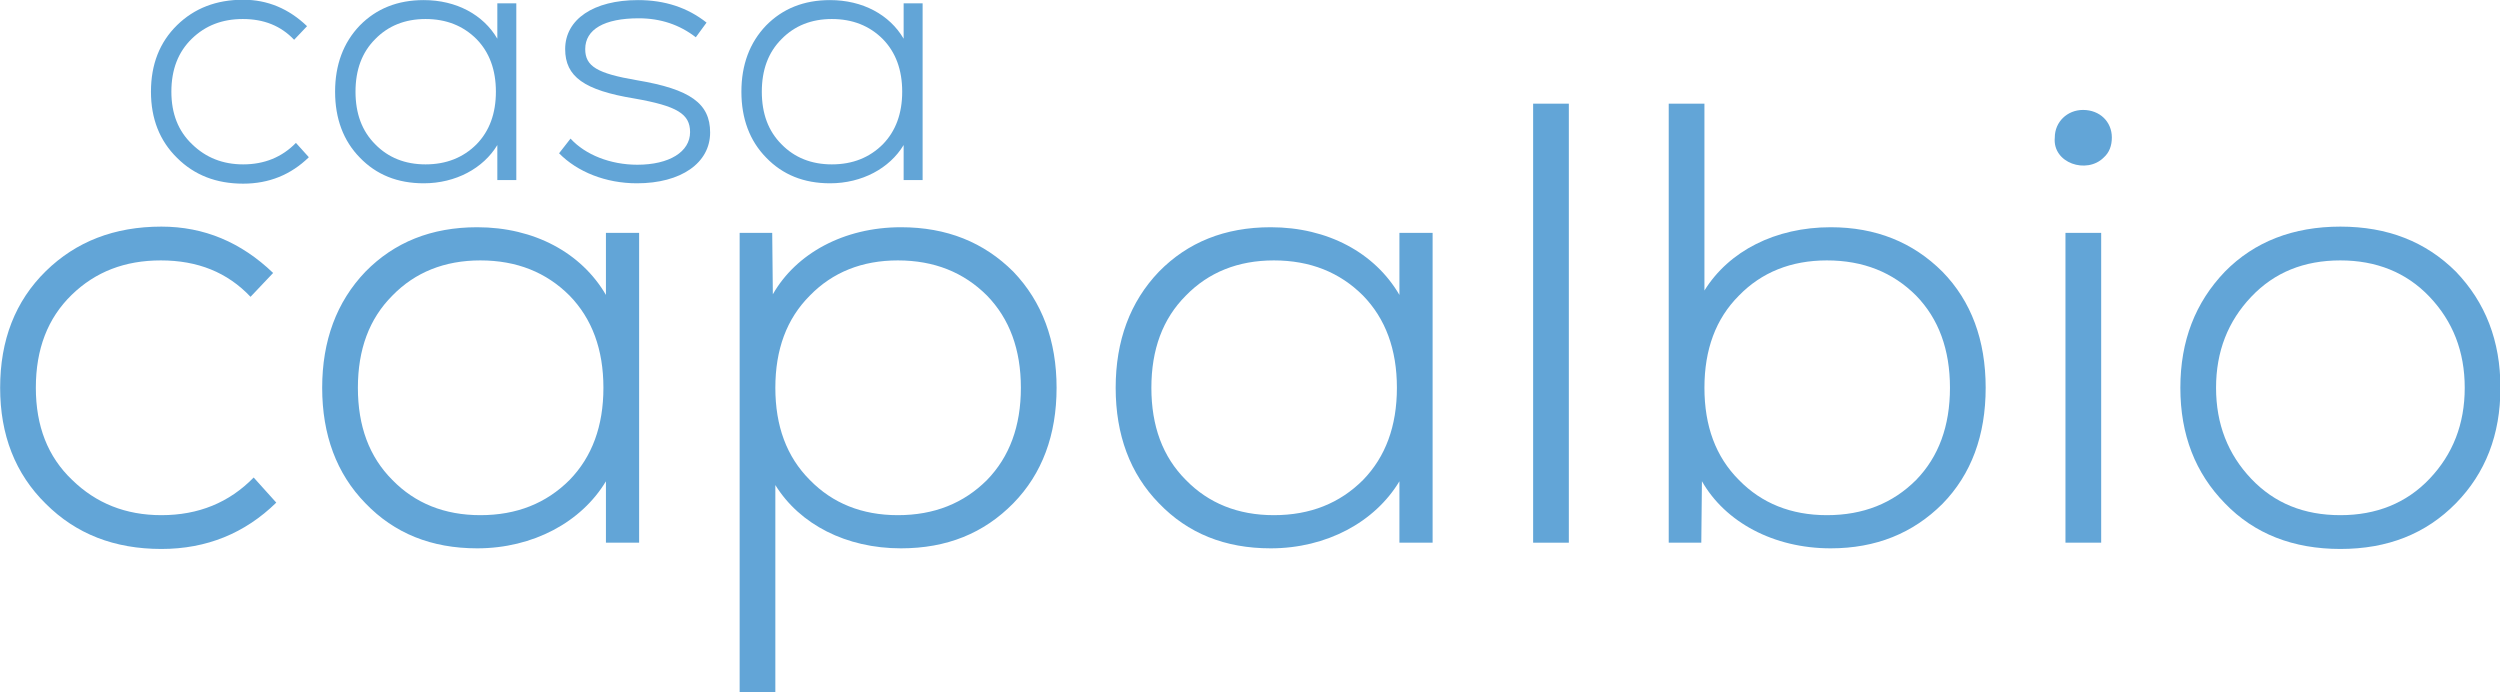 <?xml version="1.0" encoding="UTF-8" standalone="no"?>
<!DOCTYPE svg PUBLIC "-//W3C//DTD SVG 1.1//EN" "http://www.w3.org/Graphics/SVG/1.1/DTD/svg11.dtd">
<svg width="100%" height="100%" viewBox="0 0 581 161" version="1.1" xmlns="http://www.w3.org/2000/svg" xmlns:xlink="http://www.w3.org/1999/xlink" xml:space="preserve" xmlns:serif="http://www.serif.com/" style="fill-rule:evenodd;clip-rule:evenodd;stroke-linejoin:round;stroke-miterlimit:2;">
    <g transform="matrix(0.22,0,0,0.17,22.648,-33.233)">
        <path d="M153.922,446.563C181.222,446.563 204.351,434.359 223.309,410.413L209.659,390.835C194.872,410.413 176.293,420.202 153.922,420.202C132.31,420.202 114.49,410.902 100.082,392.793C85.294,374.684 78.09,350.701 78.09,320.845C78.09,290.499 85.294,266.516 99.702,248.407C114.11,230.298 131.931,221.487 153.543,221.487C175.914,221.487 193.734,230.787 207.763,249.875L221.413,231.277C202.076,207.331 179.705,195.126 153.922,195.126C125.485,195.126 102.356,206.842 84.157,229.808C65.605,253.302 56.526,283.647 56.526,320.845C56.526,357.553 65.605,387.899 84.157,411.392C102.356,434.847 125.485,446.563 153.922,446.563Z" style="fill:rgb(98,165,215);fill-rule:nonzero;"/>
        <path d="M422.415,248.407C407.623,215.629 379.177,195.616 344.663,195.616C316.975,195.616 294.598,207.331 277.151,230.298C259.736,253.791 251.035,284.136 251.035,320.845C251.035,357.553 259.736,387.899 277.151,410.902C294.598,434.358 316.975,446.073 344.663,446.073C378.419,446.073 407.623,425.571 422.415,393.772L422.415,441.67L442.463,441.67L442.463,200.019L422.415,200.019L422.415,248.407ZM346.559,420.202C324.94,420.202 307.114,410.902 293.46,392.793C279.426,374.684 272.599,350.701 272.599,320.845C272.599,290.989 279.426,267.006 293.46,248.897C307.114,230.787 324.94,221.487 346.559,221.487C368.557,221.487 386.384,230.787 400.417,248.897C414.071,267.006 420.898,290.989 420.898,320.845C420.898,350.701 414.071,374.684 400.417,392.793C386.384,410.902 368.557,420.202 346.559,420.202Z" style="fill:rgb(98,165,215);fill-rule:nonzero;"/>
        <path d="M569.884,446.073C616.541,446.073 647.209,418.244 647.209,376.641C647.209,336.996 626.402,317.418 569.884,305.182C527.779,295.883 515.262,286.094 515.262,262.601C515.262,235.681 535.366,220.509 571.781,220.509C594.919,220.509 615.023,229.319 632.077,246.449L643.426,226.382C623.368,205.866 599.471,195.616 571.022,195.616C523.986,195.616 494.076,221.977 494.076,262.601C494.076,300.288 514.127,318.887 567.229,330.144C612.368,340.422 626.024,351.19 626.024,376.152C626.024,403.071 604.023,420.691 570.263,420.691C541.814,420.691 515.262,406.987 499.751,384.962L487.63,405.029C506.939,430.454 536.883,446.073 569.884,446.073Z" style="fill:rgb(98,165,215);fill-rule:nonzero;"/>
        <path d="M851.624,248.407C836.833,215.629 808.386,195.616 773.872,195.616C746.184,195.616 723.807,207.331 706.36,230.298C688.945,253.791 680.244,284.136 680.244,320.845C680.244,357.553 688.945,387.899 706.36,410.902C723.807,434.358 746.184,446.073 773.872,446.073C807.628,446.073 836.833,425.571 851.624,393.772L851.624,441.67L871.672,441.67L871.672,200.019L851.624,200.019L851.624,248.407ZM775.768,420.202C754.149,420.202 736.323,410.902 722.669,392.793C708.635,374.684 701.808,350.701 701.808,320.845C701.808,290.989 708.635,267.006 722.669,248.897C736.323,230.787 754.149,221.487 775.768,221.487C797.767,221.487 815.593,230.787 829.626,248.897C843.28,267.006 850.107,290.989 850.107,320.845C850.107,350.701 843.28,374.684 829.626,392.793C815.593,410.902 797.767,420.202 775.768,420.202Z" style="fill:rgb(98,165,215);fill-rule:nonzero;"/>
    </g>
    <g transform="matrix(0.697,0,0,0.805,-82.475,-122.633)">
        <path d="M172.143,310.822C187.213,310.822 199.981,306.305 210.447,297.442L202.912,290.196C194.748,297.442 184.492,301.065 172.143,301.065C160.212,301.065 150.374,297.623 142.42,290.921C134.257,284.218 130.28,275.342 130.28,264.292C130.28,253.06 134.257,244.184 142.211,237.481C150.165,230.778 160.002,227.518 171.933,227.518C184.283,227.518 194.121,230.96 201.865,238.025L209.4,231.141C198.725,222.278 186.376,217.761 172.143,217.761C156.444,217.761 143.676,222.097 133.629,230.597C123.388,239.293 118.375,250.524 118.375,264.292C118.375,277.878 123.388,289.109 133.629,297.805C143.676,306.486 156.444,310.822 172.143,310.822Z" style="fill:rgb(98,165,215);fill-rule:nonzero;"/>
        <path d="M320.363,237.481C312.197,225.35 296.494,217.942 277.44,217.942C262.155,217.942 249.802,222.278 240.17,230.778C230.557,239.474 225.753,250.705 225.753,264.292C225.753,277.878 230.557,289.109 240.17,297.623C249.802,306.305 262.155,310.641 277.44,310.641C296.075,310.641 312.197,303.053 320.363,291.283L320.363,309.011L331.43,309.011L331.43,219.572L320.363,219.572L320.363,237.481ZM278.487,301.065C266.552,301.065 256.711,297.623 249.174,290.921C241.427,284.218 237.658,275.342 237.658,264.292C237.658,253.241 241.427,244.365 249.174,237.662C256.711,230.96 266.552,227.518 278.487,227.518C290.631,227.518 300.472,230.96 308.219,237.662C315.757,244.365 319.526,253.241 319.526,264.292C319.526,275.342 315.757,284.218 308.219,290.921C300.472,297.623 290.631,301.065 278.487,301.065Z" style="fill:rgb(98,165,215);fill-rule:nonzero;"/>
        <path d="M418.728,217.942C399.674,217.942 383.761,225.53 376.016,237.3L375.807,219.572L364.947,219.572L364.947,352.112L376.851,352.112L376.851,292.373C385.017,303.775 400.511,310.641 418.728,310.641C434.012,310.641 446.366,306.305 456.207,297.624C465.82,289.113 470.624,277.885 470.624,264.303C470.624,250.705 465.82,239.474 456.207,230.778C446.366,222.278 434.012,217.942 418.728,217.942ZM417.681,301.065C405.746,301.065 395.905,297.623 388.367,290.921C380.62,284.218 376.851,275.342 376.851,264.292C376.851,253.241 380.62,244.365 388.367,237.662C395.905,230.96 405.746,227.518 417.681,227.518C429.825,227.518 439.666,230.96 447.413,237.662C454.95,244.365 458.719,253.241 458.719,264.292C458.719,275.342 454.95,284.218 447.413,290.921C439.666,297.623 429.825,301.065 417.681,301.065Z" style="fill:rgb(98,165,215);fill-rule:nonzero;"/>
        <path d="M584.935,237.481C576.77,225.35 561.066,217.942 542.013,217.942C526.728,217.942 514.374,222.278 504.743,230.778C495.129,239.474 490.326,250.705 490.326,264.292C490.326,277.878 495.129,289.109 504.743,297.623C514.374,306.305 526.728,310.641 542.013,310.641C560.648,310.641 576.77,303.053 584.935,291.283L584.935,309.011L596.003,309.011L596.003,219.572L584.935,219.572L584.935,237.481ZM543.06,301.065C531.125,301.065 521.284,297.623 513.746,290.921C505.999,284.218 502.23,275.342 502.23,264.292C502.23,253.241 505.999,244.365 513.746,237.662C521.284,230.96 531.125,227.518 543.06,227.518C555.204,227.518 565.045,230.96 572.792,237.662C580.329,244.365 584.098,253.241 584.098,264.292C584.098,275.342 580.329,284.218 572.792,290.921C565.045,297.623 555.204,301.065 543.06,301.065Z" style="fill:rgb(98,165,215);fill-rule:nonzero;"/>
        <rect x="629.519" y="182.266" width="11.905" height="126.745" style="fill:rgb(98,165,215);fill-rule:nonzero;"/>
        <path d="M728.721,217.942C710.296,217.942 694.802,224.808 686.636,236.213L686.636,182.266L674.731,182.266L674.731,309.011L685.591,309.011L685.8,291.263C693.545,303.053 709.668,310.641 728.721,310.641C743.797,310.641 756.15,306.305 765.991,297.805C775.605,289.29 780.408,278.059 780.408,264.292C780.408,250.524 775.605,239.293 765.991,230.778C756.15,222.278 743.797,217.942 728.721,217.942ZM727.465,301.065C715.53,301.065 705.689,297.623 698.152,290.921C690.405,284.218 686.636,275.342 686.636,264.292C686.636,253.241 690.405,244.365 698.152,237.662C705.689,230.96 715.53,227.518 727.465,227.518C739.609,227.518 749.45,230.96 757.197,237.662C764.735,244.365 768.504,253.241 768.504,264.292C768.504,275.342 764.735,284.218 757.197,290.921C749.45,297.623 739.609,301.065 727.465,301.065Z" style="fill:rgb(98,165,215);fill-rule:nonzero;"/>
        <path d="M819.762,197.821C821.643,196.374 822.48,194.385 822.48,192.034C822.48,187.513 818.508,184.077 812.864,184.077C807.638,184.077 803.458,187.513 803.458,192.034C802.622,199.449 814.118,202.71 819.762,197.821ZM818.922,309.011L818.922,219.572L807.015,219.572L807.015,309.011L818.922,309.011Z" style="fill:rgb(98,165,215);fill-rule:nonzero;"/>
        <path d="M898.684,310.822C914.387,310.822 927.16,306.486 937.21,297.623C947.033,288.928 952.046,277.878 952.046,264.292C952.046,250.705 947.033,239.655 937.21,230.778C927.16,222.097 914.387,217.761 898.684,217.761C882.98,217.761 869.999,222.097 860.158,230.778C850.334,239.655 845.322,250.705 845.322,264.292C845.322,277.878 850.334,288.928 860.158,297.623C869.999,306.486 882.98,310.822 898.684,310.822ZM898.684,301.065C886.54,301.065 876.699,297.623 868.952,290.559C861.205,283.494 857.226,274.798 857.226,264.292C857.226,253.785 861.205,245.089 868.952,238.025C876.699,230.96 886.54,227.518 898.684,227.518C910.618,227.518 920.669,230.96 928.416,238.025C936.163,245.089 940.141,253.785 940.141,264.292C940.141,274.798 936.163,283.494 928.416,290.559C920.669,297.623 910.618,301.065 898.684,301.065Z" style="fill:rgb(98,165,215);fill-rule:nonzero;"/>
    </g>
</svg>
